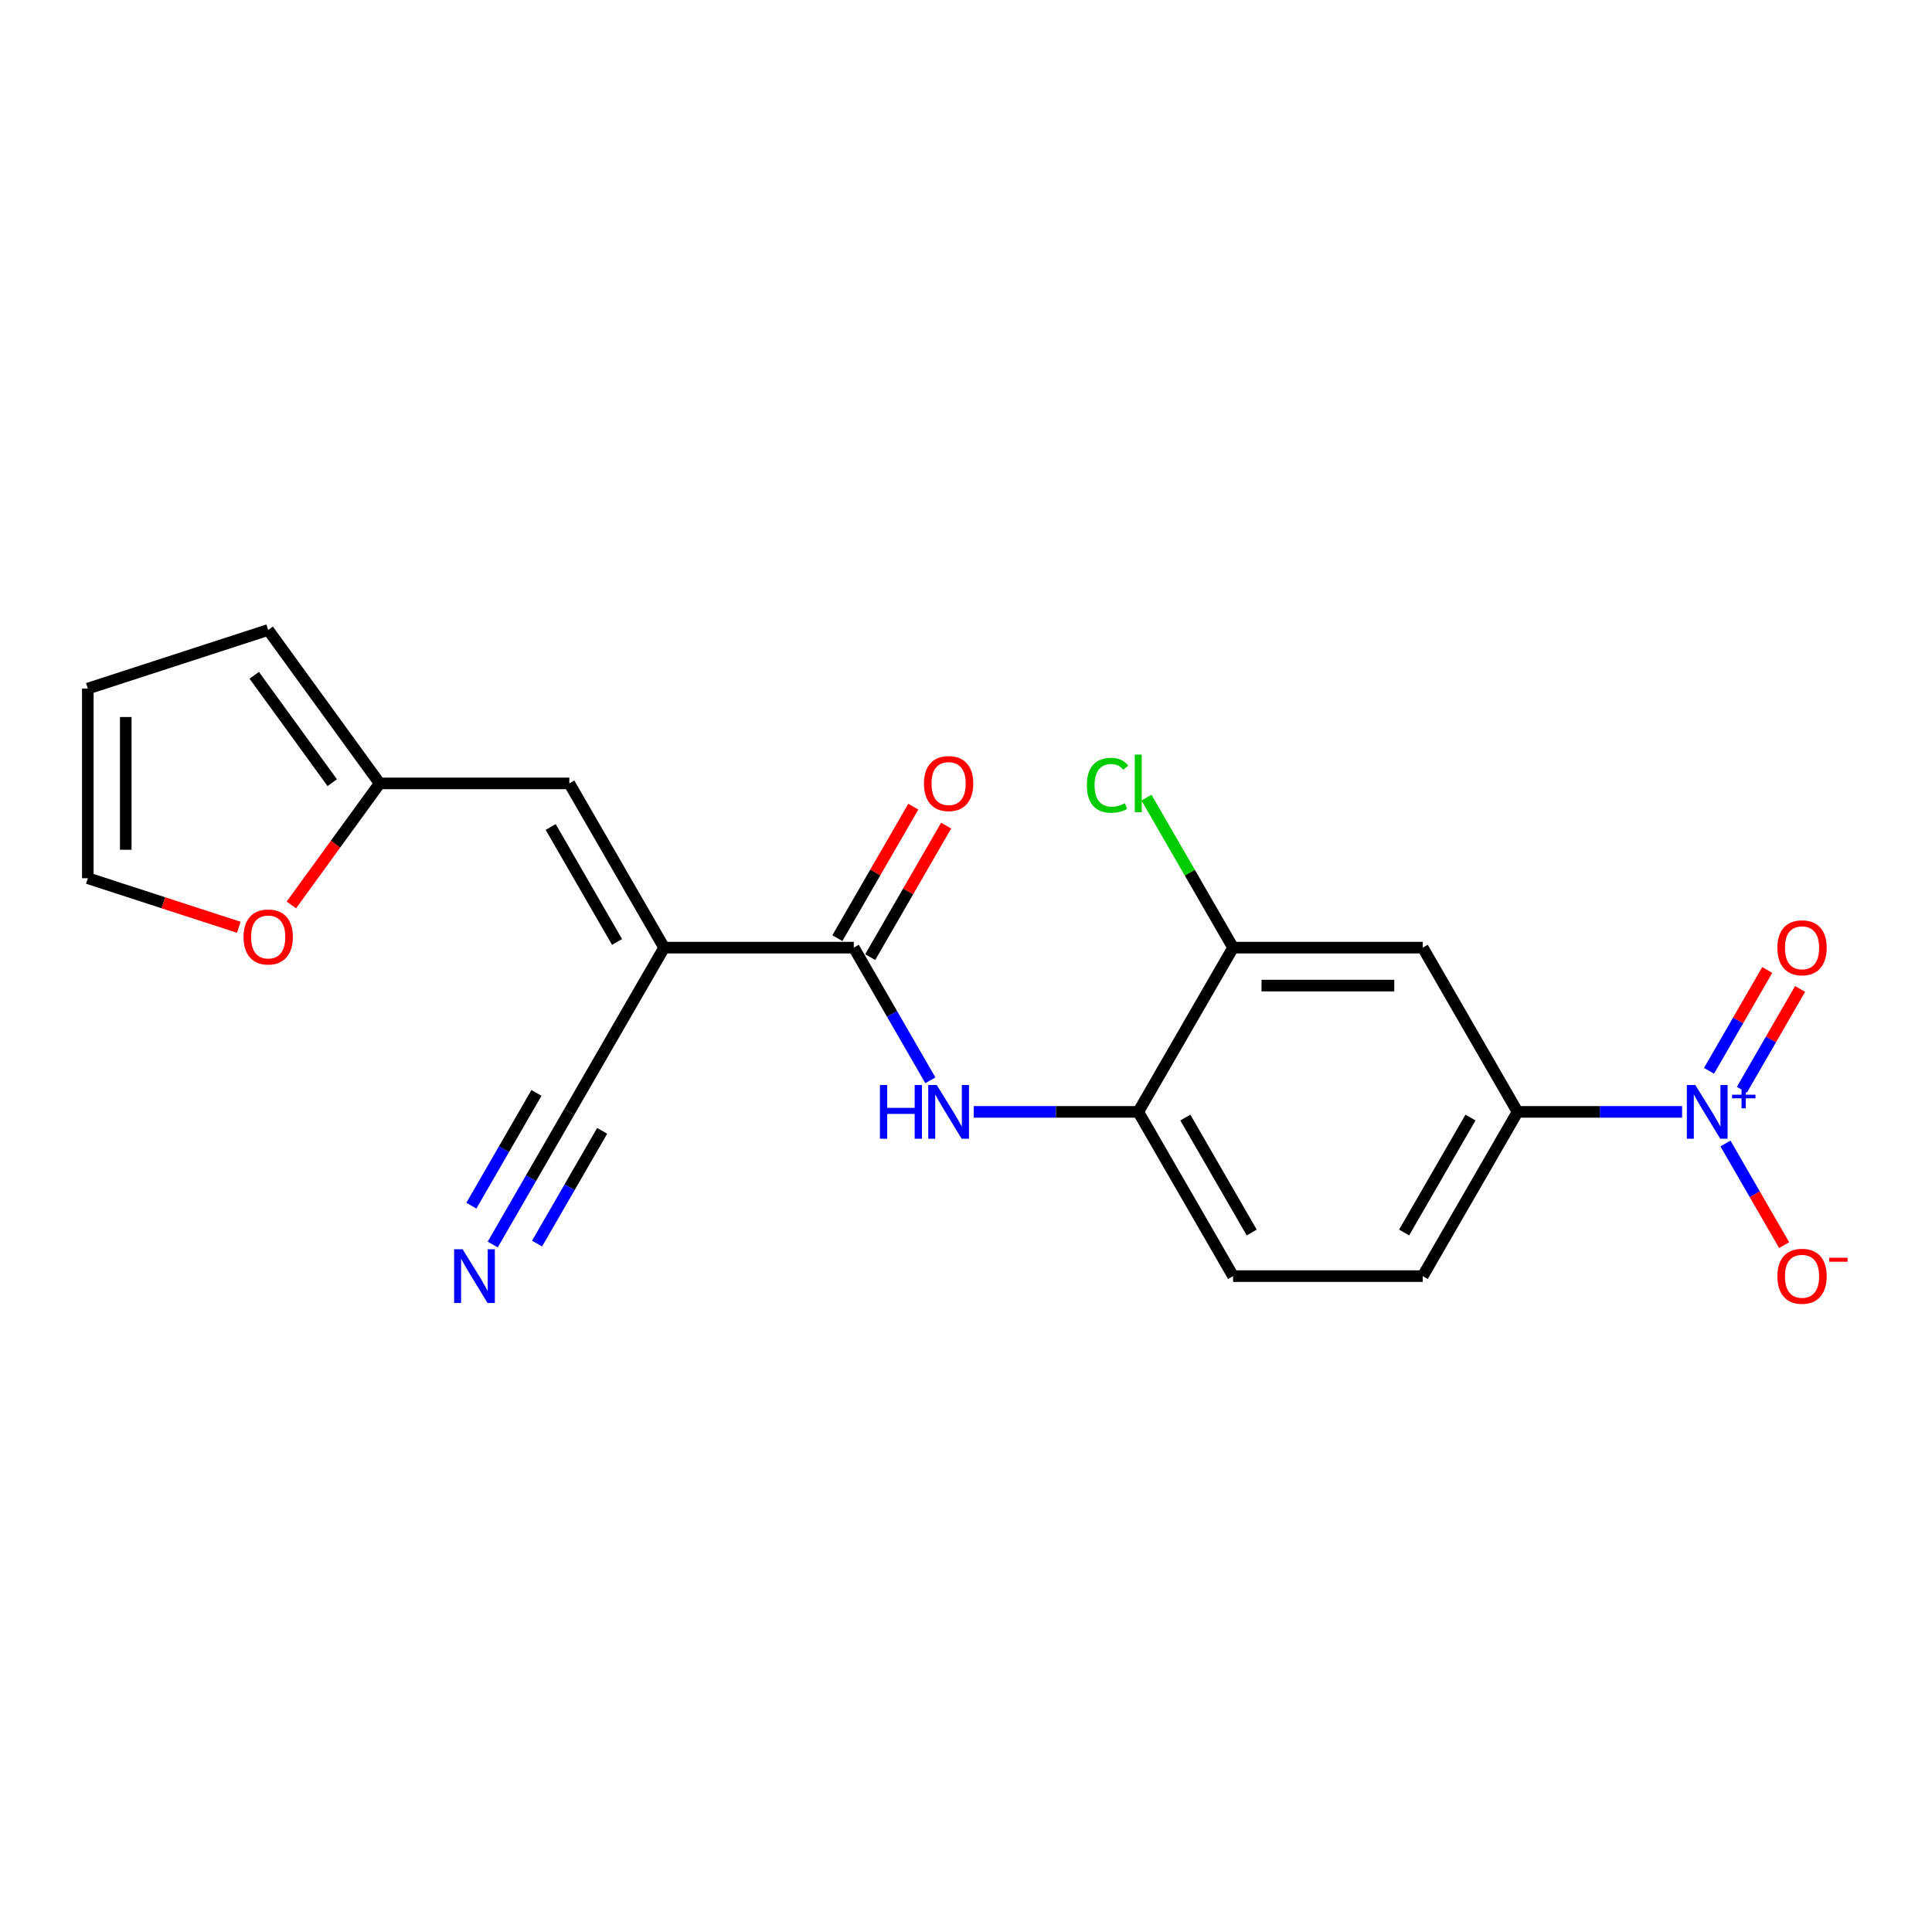 <?xml version='1.0' encoding='iso-8859-1'?>
<svg version='1.1' baseProfile='full'
              xmlns='http://www.w3.org/2000/svg'
                      xmlns:rdkit='http://www.rdkit.org/xml'
                      xmlns:xlink='http://www.w3.org/1999/xlink'
                  xml:space='preserve'
width='1000px' height='1000px' viewBox='0 0 1000 1000'>
<!-- END OF HEADER -->
<rect style='opacity:1.0;fill:#FFFFFF;stroke:none' width='1000' height='1000' x='0' y='0'> </rect>
<path class='bond-1' d='M 343.755,490.497 L 441.918,490.497' style='fill:none;fill-rule:evenodd;stroke:#000000;stroke-width:6px;stroke-linecap:butt;stroke-linejoin:miter;stroke-opacity:1' />
<path class='bond-3' d='M 343.755,490.497 L 294.674,405.485' style='fill:none;fill-rule:evenodd;stroke:#000000;stroke-width:6px;stroke-linecap:butt;stroke-linejoin:miter;stroke-opacity:1' />
<path class='bond-3' d='M 319.391,487.561 L 285.034,428.053' style='fill:none;fill-rule:evenodd;stroke:#000000;stroke-width:6px;stroke-linecap:butt;stroke-linejoin:miter;stroke-opacity:1' />
<path class='bond-5' d='M 343.755,490.497 L 294.674,575.508' style='fill:none;fill-rule:evenodd;stroke:#000000;stroke-width:6px;stroke-linecap:butt;stroke-linejoin:miter;stroke-opacity:1' />
<path class='bond-0' d='M 870.653,575.508 L 828.07,575.508' style='fill:none;fill-rule:evenodd;stroke:#0000FF;stroke-width:6px;stroke-linecap:butt;stroke-linejoin:miter;stroke-opacity:1' />
<path class='bond-0' d='M 828.07,575.508 L 785.488,575.508' style='fill:none;fill-rule:evenodd;stroke:#000000;stroke-width:6px;stroke-linecap:butt;stroke-linejoin:miter;stroke-opacity:1' />
<path class='bond-11' d='M 893.092,591.862 L 908.282,618.171' style='fill:none;fill-rule:evenodd;stroke:#0000FF;stroke-width:6px;stroke-linecap:butt;stroke-linejoin:miter;stroke-opacity:1' />
<path class='bond-11' d='M 908.282,618.171 L 923.472,644.481' style='fill:none;fill-rule:evenodd;stroke:#FF0000;stroke-width:6px;stroke-linecap:butt;stroke-linejoin:miter;stroke-opacity:1' />
<path class='bond-12' d='M 901.593,564.062 L 916.658,537.969' style='fill:none;fill-rule:evenodd;stroke:#0000FF;stroke-width:6px;stroke-linecap:butt;stroke-linejoin:miter;stroke-opacity:1' />
<path class='bond-12' d='M 916.658,537.969 L 931.723,511.876' style='fill:none;fill-rule:evenodd;stroke:#FF0000;stroke-width:6px;stroke-linecap:butt;stroke-linejoin:miter;stroke-opacity:1' />
<path class='bond-12' d='M 884.591,554.246 L 899.656,528.153' style='fill:none;fill-rule:evenodd;stroke:#0000FF;stroke-width:6px;stroke-linecap:butt;stroke-linejoin:miter;stroke-opacity:1' />
<path class='bond-12' d='M 899.656,528.153 L 914.721,502.059' style='fill:none;fill-rule:evenodd;stroke:#FF0000;stroke-width:6px;stroke-linecap:butt;stroke-linejoin:miter;stroke-opacity:1' />
<path class='bond-2' d='M 441.918,490.497 L 461.738,524.825' style='fill:none;fill-rule:evenodd;stroke:#000000;stroke-width:6px;stroke-linecap:butt;stroke-linejoin:miter;stroke-opacity:1' />
<path class='bond-2' d='M 461.738,524.825 L 481.558,559.154' style='fill:none;fill-rule:evenodd;stroke:#0000FF;stroke-width:6px;stroke-linecap:butt;stroke-linejoin:miter;stroke-opacity:1' />
<path class='bond-14' d='M 450.419,495.405 L 470.069,461.371' style='fill:none;fill-rule:evenodd;stroke:#000000;stroke-width:6px;stroke-linecap:butt;stroke-linejoin:miter;stroke-opacity:1' />
<path class='bond-14' d='M 470.069,461.371 L 489.719,427.336' style='fill:none;fill-rule:evenodd;stroke:#FF0000;stroke-width:6px;stroke-linecap:butt;stroke-linejoin:miter;stroke-opacity:1' />
<path class='bond-14' d='M 433.417,485.588 L 453.067,451.554' style='fill:none;fill-rule:evenodd;stroke:#000000;stroke-width:6px;stroke-linecap:butt;stroke-linejoin:miter;stroke-opacity:1' />
<path class='bond-14' d='M 453.067,451.554 L 472.716,417.52' style='fill:none;fill-rule:evenodd;stroke:#FF0000;stroke-width:6px;stroke-linecap:butt;stroke-linejoin:miter;stroke-opacity:1' />
<path class='bond-7' d='M 503.996,575.508 L 546.579,575.508' style='fill:none;fill-rule:evenodd;stroke:#0000FF;stroke-width:6px;stroke-linecap:butt;stroke-linejoin:miter;stroke-opacity:1' />
<path class='bond-7' d='M 546.579,575.508 L 589.162,575.508' style='fill:none;fill-rule:evenodd;stroke:#000000;stroke-width:6px;stroke-linecap:butt;stroke-linejoin:miter;stroke-opacity:1' />
<path class='bond-10' d='M 294.674,405.485 L 196.511,405.485' style='fill:none;fill-rule:evenodd;stroke:#000000;stroke-width:6px;stroke-linecap:butt;stroke-linejoin:miter;stroke-opacity:1' />
<path class='bond-4' d='M 785.488,575.508 L 736.406,660.519' style='fill:none;fill-rule:evenodd;stroke:#000000;stroke-width:6px;stroke-linecap:butt;stroke-linejoin:miter;stroke-opacity:1' />
<path class='bond-4' d='M 761.123,578.443 L 726.766,637.951' style='fill:none;fill-rule:evenodd;stroke:#000000;stroke-width:6px;stroke-linecap:butt;stroke-linejoin:miter;stroke-opacity:1' />
<path class='bond-22' d='M 785.488,575.508 L 736.406,490.497' style='fill:none;fill-rule:evenodd;stroke:#000000;stroke-width:6px;stroke-linecap:butt;stroke-linejoin:miter;stroke-opacity:1' />
<path class='bond-8' d='M 294.674,575.508 L 274.854,609.837' style='fill:none;fill-rule:evenodd;stroke:#000000;stroke-width:6px;stroke-linecap:butt;stroke-linejoin:miter;stroke-opacity:1' />
<path class='bond-8' d='M 274.854,609.837 L 255.035,644.165' style='fill:none;fill-rule:evenodd;stroke:#0000FF;stroke-width:6px;stroke-linecap:butt;stroke-linejoin:miter;stroke-opacity:1' />
<path class='bond-8' d='M 277.672,565.692 L 260.825,594.871' style='fill:none;fill-rule:evenodd;stroke:#000000;stroke-width:6px;stroke-linecap:butt;stroke-linejoin:miter;stroke-opacity:1' />
<path class='bond-8' d='M 260.825,594.871 L 243.978,624.051' style='fill:none;fill-rule:evenodd;stroke:#0000FF;stroke-width:6px;stroke-linecap:butt;stroke-linejoin:miter;stroke-opacity:1' />
<path class='bond-8' d='M 311.676,585.324 L 294.83,614.504' style='fill:none;fill-rule:evenodd;stroke:#000000;stroke-width:6px;stroke-linecap:butt;stroke-linejoin:miter;stroke-opacity:1' />
<path class='bond-8' d='M 294.83,614.504 L 277.983,643.683' style='fill:none;fill-rule:evenodd;stroke:#0000FF;stroke-width:6px;stroke-linecap:butt;stroke-linejoin:miter;stroke-opacity:1' />
<path class='bond-6' d='M 736.406,490.497 L 638.243,490.497' style='fill:none;fill-rule:evenodd;stroke:#000000;stroke-width:6px;stroke-linecap:butt;stroke-linejoin:miter;stroke-opacity:1' />
<path class='bond-6' d='M 721.682,510.129 L 652.968,510.129' style='fill:none;fill-rule:evenodd;stroke:#000000;stroke-width:6px;stroke-linecap:butt;stroke-linejoin:miter;stroke-opacity:1' />
<path class='bond-9' d='M 589.162,575.508 L 638.243,490.497' style='fill:none;fill-rule:evenodd;stroke:#000000;stroke-width:6px;stroke-linecap:butt;stroke-linejoin:miter;stroke-opacity:1' />
<path class='bond-18' d='M 589.162,575.508 L 638.243,660.519' style='fill:none;fill-rule:evenodd;stroke:#000000;stroke-width:6px;stroke-linecap:butt;stroke-linejoin:miter;stroke-opacity:1' />
<path class='bond-18' d='M 613.527,578.443 L 647.884,637.951' style='fill:none;fill-rule:evenodd;stroke:#000000;stroke-width:6px;stroke-linecap:butt;stroke-linejoin:miter;stroke-opacity:1' />
<path class='bond-20' d='M 638.243,490.497 L 615.833,451.68' style='fill:none;fill-rule:evenodd;stroke:#000000;stroke-width:6px;stroke-linecap:butt;stroke-linejoin:miter;stroke-opacity:1' />
<path class='bond-20' d='M 615.833,451.68 L 593.422,412.864' style='fill:none;fill-rule:evenodd;stroke:#00CC00;stroke-width:6px;stroke-linecap:butt;stroke-linejoin:miter;stroke-opacity:1' />
<path class='bond-13' d='M 196.511,405.485 L 173.66,436.937' style='fill:none;fill-rule:evenodd;stroke:#000000;stroke-width:6px;stroke-linecap:butt;stroke-linejoin:miter;stroke-opacity:1' />
<path class='bond-13' d='M 173.66,436.937 L 150.809,468.39' style='fill:none;fill-rule:evenodd;stroke:#FF0000;stroke-width:6px;stroke-linecap:butt;stroke-linejoin:miter;stroke-opacity:1' />
<path class='bond-15' d='M 196.511,405.485 L 138.813,326.07' style='fill:none;fill-rule:evenodd;stroke:#000000;stroke-width:6px;stroke-linecap:butt;stroke-linejoin:miter;stroke-opacity:1' />
<path class='bond-15' d='M 171.974,405.113 L 131.585,349.522' style='fill:none;fill-rule:evenodd;stroke:#000000;stroke-width:6px;stroke-linecap:butt;stroke-linejoin:miter;stroke-opacity:1' />
<path class='bond-16' d='M 123.598,479.957 L 84.526,467.262' style='fill:none;fill-rule:evenodd;stroke:#FF0000;stroke-width:6px;stroke-linecap:butt;stroke-linejoin:miter;stroke-opacity:1' />
<path class='bond-16' d='M 84.526,467.262 L 45.455,454.567' style='fill:none;fill-rule:evenodd;stroke:#000000;stroke-width:6px;stroke-linecap:butt;stroke-linejoin:miter;stroke-opacity:1' />
<path class='bond-19' d='M 138.813,326.07 L 45.455,356.404' style='fill:none;fill-rule:evenodd;stroke:#000000;stroke-width:6px;stroke-linecap:butt;stroke-linejoin:miter;stroke-opacity:1' />
<path class='bond-21' d='M 45.455,454.567 L 45.455,356.404' style='fill:none;fill-rule:evenodd;stroke:#000000;stroke-width:6px;stroke-linecap:butt;stroke-linejoin:miter;stroke-opacity:1' />
<path class='bond-21' d='M 65.087,439.842 L 65.087,371.128' style='fill:none;fill-rule:evenodd;stroke:#000000;stroke-width:6px;stroke-linecap:butt;stroke-linejoin:miter;stroke-opacity:1' />
<path class='bond-17' d='M 736.406,660.519 L 638.243,660.519' style='fill:none;fill-rule:evenodd;stroke:#000000;stroke-width:6px;stroke-linecap:butt;stroke-linejoin:miter;stroke-opacity:1' />
<path  class='atom-1' d='M 877.505 561.608
L 886.615 576.333
Q 887.518 577.785, 888.971 580.416
Q 890.423 583.047, 890.502 583.204
L 890.502 561.608
L 894.193 561.608
L 894.193 589.408
L 890.384 589.408
L 880.607 573.309
Q 879.468 571.424, 878.251 569.265
Q 877.073 567.105, 876.72 566.438
L 876.72 589.408
L 873.108 589.408
L 873.108 561.608
L 877.505 561.608
' fill='#0000FF'/>
<path  class='atom-1' d='M 896.525 566.619
L 901.423 566.619
L 901.423 561.462
L 903.6 561.462
L 903.6 566.619
L 908.628 566.619
L 908.628 568.485
L 903.6 568.485
L 903.6 573.668
L 901.423 573.668
L 901.423 568.485
L 896.525 568.485
L 896.525 566.619
' fill='#0000FF'/>
<path  class='atom-3' d='M 455.445 561.608
L 459.214 561.608
L 459.214 573.427
L 473.428 573.427
L 473.428 561.608
L 477.198 561.608
L 477.198 589.408
L 473.428 589.408
L 473.428 576.568
L 459.214 576.568
L 459.214 589.408
L 455.445 589.408
L 455.445 561.608
' fill='#0000FF'/>
<path  class='atom-3' d='M 484.854 561.608
L 493.964 576.333
Q 494.867 577.785, 496.32 580.416
Q 497.773 583.047, 497.851 583.204
L 497.851 561.608
L 501.542 561.608
L 501.542 589.408
L 497.733 589.408
L 487.956 573.309
Q 486.818 571.424, 485.601 569.265
Q 484.423 567.105, 484.069 566.438
L 484.069 589.408
L 480.457 589.408
L 480.457 561.608
L 484.854 561.608
' fill='#0000FF'/>
<path  class='atom-9' d='M 239.448 646.62
L 248.557 661.344
Q 249.46 662.797, 250.913 665.428
Q 252.366 668.058, 252.444 668.215
L 252.444 646.62
L 256.135 646.62
L 256.135 674.419
L 252.327 674.419
L 242.55 658.321
Q 241.411 656.436, 240.194 654.276
Q 239.016 652.117, 238.662 651.449
L 238.662 674.419
L 235.05 674.419
L 235.05 646.62
L 239.448 646.62
' fill='#0000FF'/>
<path  class='atom-12' d='M 919.97 660.598
Q 919.97 653.923, 923.269 650.193
Q 926.567 646.463, 932.732 646.463
Q 938.896 646.463, 942.194 650.193
Q 945.493 653.923, 945.493 660.598
Q 945.493 667.352, 942.155 671.199
Q 938.818 675.008, 932.732 675.008
Q 926.606 675.008, 923.269 671.199
Q 919.97 667.391, 919.97 660.598
M 932.732 671.867
Q 936.972 671.867, 939.25 669.04
Q 941.566 666.174, 941.566 660.598
Q 941.566 655.14, 939.25 652.392
Q 936.972 649.604, 932.732 649.604
Q 928.491 649.604, 926.174 652.352
Q 923.897 655.101, 923.897 660.598
Q 923.897 666.213, 926.174 669.04
Q 928.491 671.867, 932.732 671.867
' fill='#FF0000'/>
<path  class='atom-12' d='M 946.788 651
L 956.299 651
L 956.299 653.073
L 946.788 653.073
L 946.788 651
' fill='#FF0000'/>
<path  class='atom-13' d='M 919.97 490.575
Q 919.97 483.9, 923.269 480.17
Q 926.567 476.44, 932.732 476.44
Q 938.896 476.44, 942.194 480.17
Q 945.493 483.9, 945.493 490.575
Q 945.493 497.329, 942.155 501.177
Q 938.818 504.985, 932.732 504.985
Q 926.606 504.985, 923.269 501.177
Q 919.97 497.368, 919.97 490.575
M 932.732 501.844
Q 936.972 501.844, 939.25 499.017
Q 941.566 496.151, 941.566 490.575
Q 941.566 485.117, 939.25 482.369
Q 936.972 479.581, 932.732 479.581
Q 928.491 479.581, 926.174 482.329
Q 923.897 485.078, 923.897 490.575
Q 923.897 496.19, 926.174 499.017
Q 928.491 501.844, 932.732 501.844
' fill='#FF0000'/>
<path  class='atom-14' d='M 126.052 484.979
Q 126.052 478.304, 129.35 474.574
Q 132.648 470.844, 138.813 470.844
Q 144.977 470.844, 148.276 474.574
Q 151.574 478.304, 151.574 484.979
Q 151.574 491.733, 148.236 495.581
Q 144.899 499.389, 138.813 499.389
Q 132.687 499.389, 129.35 495.581
Q 126.052 491.772, 126.052 484.979
M 138.813 496.248
Q 143.053 496.248, 145.331 493.421
Q 147.647 490.555, 147.647 484.979
Q 147.647 479.521, 145.331 476.773
Q 143.053 473.985, 138.813 473.985
Q 134.572 473.985, 132.256 476.733
Q 129.978 479.482, 129.978 484.979
Q 129.978 490.594, 132.256 493.421
Q 134.572 496.248, 138.813 496.248
' fill='#FF0000'/>
<path  class='atom-15' d='M 478.238 405.564
Q 478.238 398.889, 481.537 395.159
Q 484.835 391.428, 490.999 391.428
Q 497.164 391.428, 500.462 395.159
Q 503.761 398.889, 503.761 405.564
Q 503.761 412.317, 500.423 416.165
Q 497.086 419.974, 490.999 419.974
Q 484.874 419.974, 481.537 416.165
Q 478.238 412.357, 478.238 405.564
M 490.999 416.833
Q 495.24 416.833, 497.517 414.006
Q 499.834 411.139, 499.834 405.564
Q 499.834 400.106, 497.517 397.357
Q 495.24 394.57, 490.999 394.57
Q 486.759 394.57, 484.442 397.318
Q 482.165 400.067, 482.165 405.564
Q 482.165 411.179, 484.442 414.006
Q 486.759 416.833, 490.999 416.833
' fill='#FF0000'/>
<path  class='atom-21' d='M 562.54 406.447
Q 562.54 399.537, 565.76 395.924
Q 569.019 392.273, 575.184 392.273
Q 580.916 392.273, 583.979 396.317
L 581.388 398.437
Q 579.15 395.492, 575.184 395.492
Q 570.982 395.492, 568.744 398.319
Q 566.545 401.107, 566.545 406.447
Q 566.545 411.944, 568.823 414.771
Q 571.139 417.599, 575.616 417.599
Q 578.678 417.599, 582.251 415.753
L 583.351 418.698
Q 581.898 419.64, 579.699 420.19
Q 577.5 420.74, 575.066 420.74
Q 569.019 420.74, 565.76 417.049
Q 562.54 413.358, 562.54 406.447
' fill='#00CC00'/>
<path  class='atom-21' d='M 587.356 390.584
L 590.968 390.584
L 590.968 420.386
L 587.356 420.386
L 587.356 390.584
' fill='#00CC00'/>
</svg>
